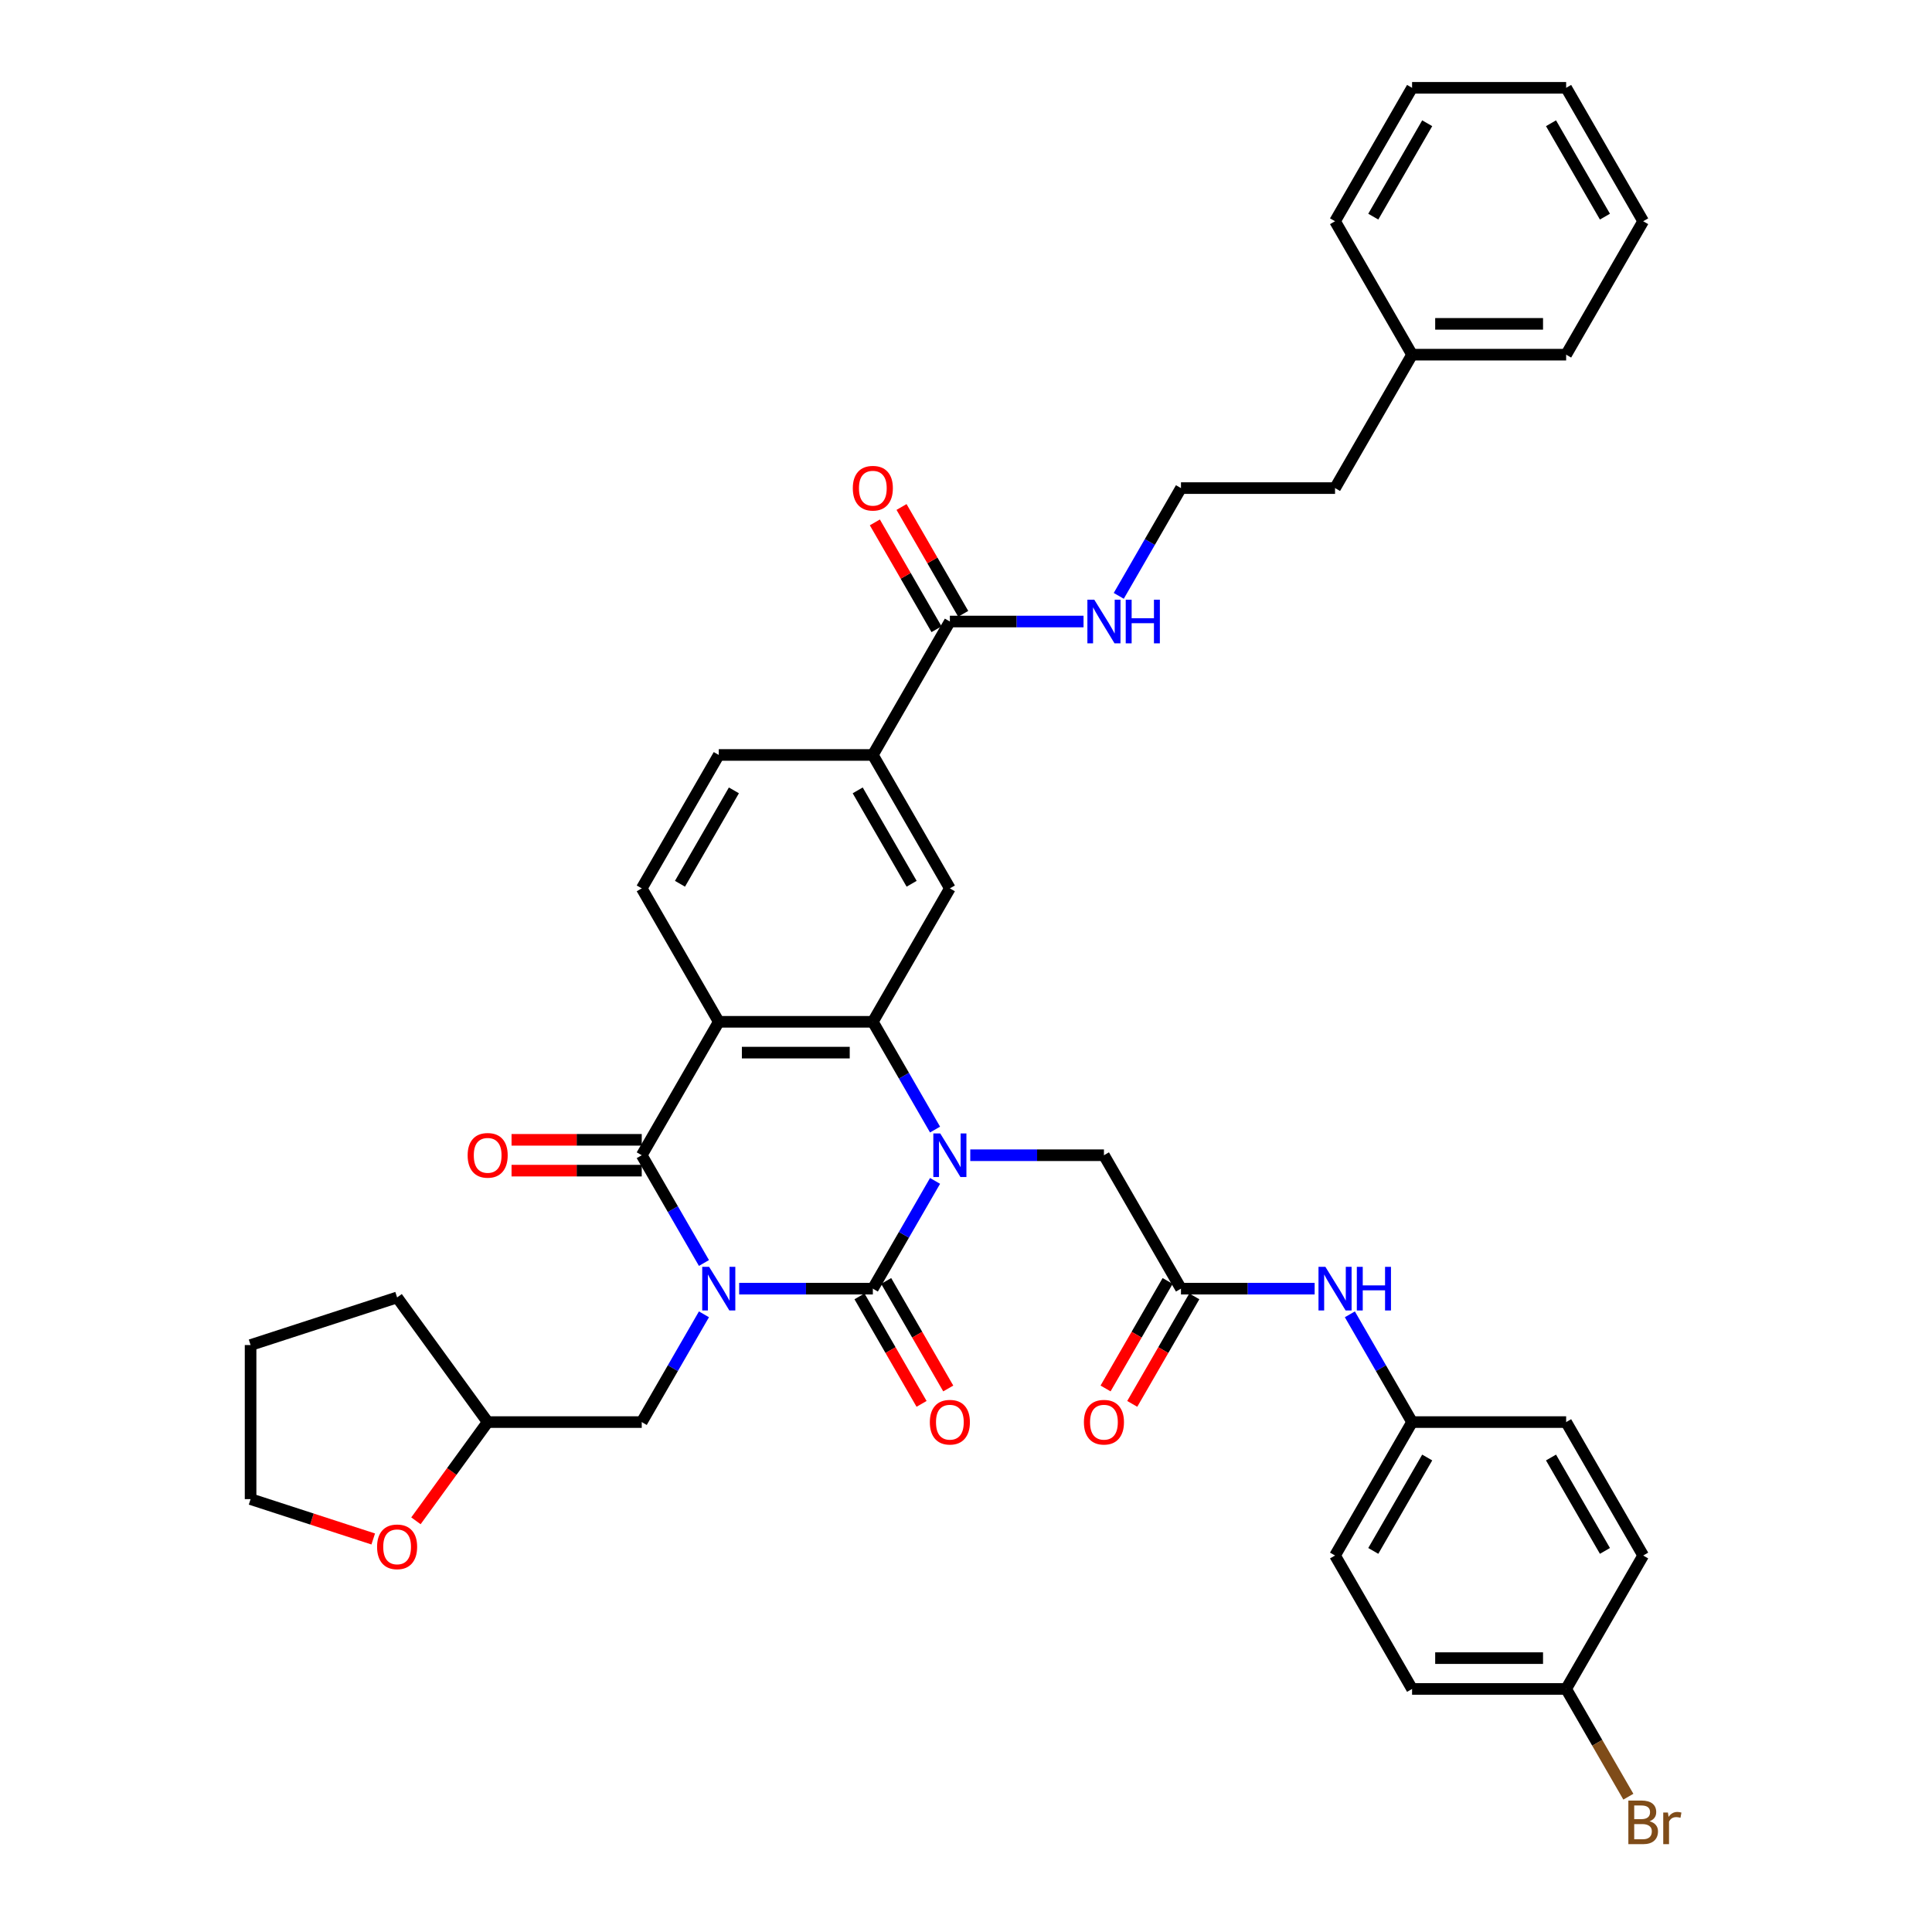 <?xml version='1.0' encoding='iso-8859-1'?>
<svg version='1.1' baseProfile='full'
              xmlns='http://www.w3.org/2000/svg'
                      xmlns:rdkit='http://www.rdkit.org/xml'
                      xmlns:xlink='http://www.w3.org/1999/xlink'
                  xml:space='preserve'
width='1000px' height='1000px' viewBox='0 0 1000 1000'>
<!-- END OF HEADER -->
<rect style='opacity:1.0;fill:#FFFFFF;stroke:none' width='1000' height='1000' x='0' y='0'> </rect>
<path class='bond-0' d='M 382.593,667.008 L 417.186,667.008' style='fill:none;fill-rule:evenodd;stroke:#0000FF;stroke-width:6px;stroke-linecap:butt;stroke-linejoin:miter;stroke-opacity:1' />
<path class='bond-0' d='M 417.186,667.008 L 451.78,667.008' style='fill:none;fill-rule:evenodd;stroke:#000000;stroke-width:6px;stroke-linecap:butt;stroke-linejoin:miter;stroke-opacity:1' />
<path class='bond-2' d='M 364.364,653.722 L 348.263,625.834' style='fill:none;fill-rule:evenodd;stroke:#0000FF;stroke-width:6px;stroke-linecap:butt;stroke-linejoin:miter;stroke-opacity:1' />
<path class='bond-2' d='M 348.263,625.834 L 332.162,597.946' style='fill:none;fill-rule:evenodd;stroke:#000000;stroke-width:6px;stroke-linecap:butt;stroke-linejoin:miter;stroke-opacity:1' />
<path class='bond-8' d='M 364.364,680.293 L 348.263,708.181' style='fill:none;fill-rule:evenodd;stroke:#0000FF;stroke-width:6px;stroke-linecap:butt;stroke-linejoin:miter;stroke-opacity:1' />
<path class='bond-8' d='M 348.263,708.181 L 332.162,736.069' style='fill:none;fill-rule:evenodd;stroke:#000000;stroke-width:6px;stroke-linecap:butt;stroke-linejoin:miter;stroke-opacity:1' />
<path class='bond-1' d='M 451.78,667.008 L 467.881,639.12' style='fill:none;fill-rule:evenodd;stroke:#000000;stroke-width:6px;stroke-linecap:butt;stroke-linejoin:miter;stroke-opacity:1' />
<path class='bond-1' d='M 467.881,639.12 L 483.982,611.232' style='fill:none;fill-rule:evenodd;stroke:#0000FF;stroke-width:6px;stroke-linecap:butt;stroke-linejoin:miter;stroke-opacity:1' />
<path class='bond-12' d='M 444.874,670.995 L 460.938,698.819' style='fill:none;fill-rule:evenodd;stroke:#000000;stroke-width:6px;stroke-linecap:butt;stroke-linejoin:miter;stroke-opacity:1' />
<path class='bond-12' d='M 460.938,698.819 L 477.002,726.643' style='fill:none;fill-rule:evenodd;stroke:#FF0000;stroke-width:6px;stroke-linecap:butt;stroke-linejoin:miter;stroke-opacity:1' />
<path class='bond-12' d='M 458.686,663.02 L 474.75,690.845' style='fill:none;fill-rule:evenodd;stroke:#000000;stroke-width:6px;stroke-linecap:butt;stroke-linejoin:miter;stroke-opacity:1' />
<path class='bond-12' d='M 474.75,690.845 L 490.814,718.669' style='fill:none;fill-rule:evenodd;stroke:#FF0000;stroke-width:6px;stroke-linecap:butt;stroke-linejoin:miter;stroke-opacity:1' />
<path class='bond-6' d='M 502.211,597.946 L 536.804,597.946' style='fill:none;fill-rule:evenodd;stroke:#0000FF;stroke-width:6px;stroke-linecap:butt;stroke-linejoin:miter;stroke-opacity:1' />
<path class='bond-6' d='M 536.804,597.946 L 571.398,597.946' style='fill:none;fill-rule:evenodd;stroke:#000000;stroke-width:6px;stroke-linecap:butt;stroke-linejoin:miter;stroke-opacity:1' />
<path class='bond-39' d='M 483.982,584.661 L 467.881,556.773' style='fill:none;fill-rule:evenodd;stroke:#0000FF;stroke-width:6px;stroke-linecap:butt;stroke-linejoin:miter;stroke-opacity:1' />
<path class='bond-39' d='M 467.881,556.773 L 451.78,528.885' style='fill:none;fill-rule:evenodd;stroke:#000000;stroke-width:6px;stroke-linecap:butt;stroke-linejoin:miter;stroke-opacity:1' />
<path class='bond-3' d='M 332.162,597.946 L 372.034,528.885' style='fill:none;fill-rule:evenodd;stroke:#000000;stroke-width:6px;stroke-linecap:butt;stroke-linejoin:miter;stroke-opacity:1' />
<path class='bond-13' d='M 332.162,589.972 L 298.469,589.972' style='fill:none;fill-rule:evenodd;stroke:#000000;stroke-width:6px;stroke-linecap:butt;stroke-linejoin:miter;stroke-opacity:1' />
<path class='bond-13' d='M 298.469,589.972 L 264.777,589.972' style='fill:none;fill-rule:evenodd;stroke:#FF0000;stroke-width:6px;stroke-linecap:butt;stroke-linejoin:miter;stroke-opacity:1' />
<path class='bond-13' d='M 332.162,605.921 L 298.469,605.921' style='fill:none;fill-rule:evenodd;stroke:#000000;stroke-width:6px;stroke-linecap:butt;stroke-linejoin:miter;stroke-opacity:1' />
<path class='bond-13' d='M 298.469,605.921 L 264.777,605.921' style='fill:none;fill-rule:evenodd;stroke:#FF0000;stroke-width:6px;stroke-linecap:butt;stroke-linejoin:miter;stroke-opacity:1' />
<path class='bond-4' d='M 372.034,528.885 L 451.78,528.885' style='fill:none;fill-rule:evenodd;stroke:#000000;stroke-width:6px;stroke-linecap:butt;stroke-linejoin:miter;stroke-opacity:1' />
<path class='bond-4' d='M 383.996,544.834 L 439.818,544.834' style='fill:none;fill-rule:evenodd;stroke:#000000;stroke-width:6px;stroke-linecap:butt;stroke-linejoin:miter;stroke-opacity:1' />
<path class='bond-11' d='M 372.034,528.885 L 332.162,459.823' style='fill:none;fill-rule:evenodd;stroke:#000000;stroke-width:6px;stroke-linecap:butt;stroke-linejoin:miter;stroke-opacity:1' />
<path class='bond-5' d='M 451.78,528.885 L 491.652,459.823' style='fill:none;fill-rule:evenodd;stroke:#000000;stroke-width:6px;stroke-linecap:butt;stroke-linejoin:miter;stroke-opacity:1' />
<path class='bond-41' d='M 491.652,459.823 L 451.78,390.762' style='fill:none;fill-rule:evenodd;stroke:#000000;stroke-width:6px;stroke-linecap:butt;stroke-linejoin:miter;stroke-opacity:1' />
<path class='bond-41' d='M 471.859,457.439 L 443.948,409.096' style='fill:none;fill-rule:evenodd;stroke:#000000;stroke-width:6px;stroke-linecap:butt;stroke-linejoin:miter;stroke-opacity:1' />
<path class='bond-7' d='M 571.398,597.946 L 611.27,667.008' style='fill:none;fill-rule:evenodd;stroke:#000000;stroke-width:6px;stroke-linecap:butt;stroke-linejoin:miter;stroke-opacity:1' />
<path class='bond-14' d='M 611.27,667.008 L 645.864,667.008' style='fill:none;fill-rule:evenodd;stroke:#000000;stroke-width:6px;stroke-linecap:butt;stroke-linejoin:miter;stroke-opacity:1' />
<path class='bond-14' d='M 645.864,667.008 L 680.457,667.008' style='fill:none;fill-rule:evenodd;stroke:#0000FF;stroke-width:6px;stroke-linecap:butt;stroke-linejoin:miter;stroke-opacity:1' />
<path class='bond-17' d='M 604.364,663.02 L 588.3,690.845' style='fill:none;fill-rule:evenodd;stroke:#000000;stroke-width:6px;stroke-linecap:butt;stroke-linejoin:miter;stroke-opacity:1' />
<path class='bond-17' d='M 588.3,690.845 L 572.236,718.669' style='fill:none;fill-rule:evenodd;stroke:#FF0000;stroke-width:6px;stroke-linecap:butt;stroke-linejoin:miter;stroke-opacity:1' />
<path class='bond-17' d='M 618.176,670.995 L 602.112,698.819' style='fill:none;fill-rule:evenodd;stroke:#000000;stroke-width:6px;stroke-linecap:butt;stroke-linejoin:miter;stroke-opacity:1' />
<path class='bond-17' d='M 602.112,698.819 L 586.048,726.643' style='fill:none;fill-rule:evenodd;stroke:#FF0000;stroke-width:6px;stroke-linecap:butt;stroke-linejoin:miter;stroke-opacity:1' />
<path class='bond-21' d='M 332.162,736.069 L 252.416,736.069' style='fill:none;fill-rule:evenodd;stroke:#000000;stroke-width:6px;stroke-linecap:butt;stroke-linejoin:miter;stroke-opacity:1' />
<path class='bond-9' d='M 491.652,321.7 L 451.78,390.762' style='fill:none;fill-rule:evenodd;stroke:#000000;stroke-width:6px;stroke-linecap:butt;stroke-linejoin:miter;stroke-opacity:1' />
<path class='bond-16' d='M 498.558,317.713 L 482.595,290.064' style='fill:none;fill-rule:evenodd;stroke:#000000;stroke-width:6px;stroke-linecap:butt;stroke-linejoin:miter;stroke-opacity:1' />
<path class='bond-16' d='M 482.595,290.064 L 466.632,262.416' style='fill:none;fill-rule:evenodd;stroke:#FF0000;stroke-width:6px;stroke-linecap:butt;stroke-linejoin:miter;stroke-opacity:1' />
<path class='bond-16' d='M 484.746,325.688 L 468.783,298.039' style='fill:none;fill-rule:evenodd;stroke:#000000;stroke-width:6px;stroke-linecap:butt;stroke-linejoin:miter;stroke-opacity:1' />
<path class='bond-16' d='M 468.783,298.039 L 452.82,270.39' style='fill:none;fill-rule:evenodd;stroke:#FF0000;stroke-width:6px;stroke-linecap:butt;stroke-linejoin:miter;stroke-opacity:1' />
<path class='bond-19' d='M 491.652,321.7 L 526.246,321.7' style='fill:none;fill-rule:evenodd;stroke:#000000;stroke-width:6px;stroke-linecap:butt;stroke-linejoin:miter;stroke-opacity:1' />
<path class='bond-19' d='M 526.246,321.7 L 560.839,321.7' style='fill:none;fill-rule:evenodd;stroke:#0000FF;stroke-width:6px;stroke-linecap:butt;stroke-linejoin:miter;stroke-opacity:1' />
<path class='bond-10' d='M 451.78,390.762 L 372.034,390.762' style='fill:none;fill-rule:evenodd;stroke:#000000;stroke-width:6px;stroke-linecap:butt;stroke-linejoin:miter;stroke-opacity:1' />
<path class='bond-15' d='M 332.162,459.823 L 372.034,390.762' style='fill:none;fill-rule:evenodd;stroke:#000000;stroke-width:6px;stroke-linecap:butt;stroke-linejoin:miter;stroke-opacity:1' />
<path class='bond-15' d='M 351.955,457.439 L 379.866,409.096' style='fill:none;fill-rule:evenodd;stroke:#000000;stroke-width:6px;stroke-linecap:butt;stroke-linejoin:miter;stroke-opacity:1' />
<path class='bond-20' d='M 698.686,680.293 L 714.787,708.181' style='fill:none;fill-rule:evenodd;stroke:#0000FF;stroke-width:6px;stroke-linecap:butt;stroke-linejoin:miter;stroke-opacity:1' />
<path class='bond-20' d='M 714.787,708.181 L 730.888,736.069' style='fill:none;fill-rule:evenodd;stroke:#000000;stroke-width:6px;stroke-linecap:butt;stroke-linejoin:miter;stroke-opacity:1' />
<path class='bond-18' d='M 215.289,787.171 L 233.852,761.62' style='fill:none;fill-rule:evenodd;stroke:#FF0000;stroke-width:6px;stroke-linecap:butt;stroke-linejoin:miter;stroke-opacity:1' />
<path class='bond-18' d='M 233.852,761.62 L 252.416,736.069' style='fill:none;fill-rule:evenodd;stroke:#000000;stroke-width:6px;stroke-linecap:butt;stroke-linejoin:miter;stroke-opacity:1' />
<path class='bond-30' d='M 193.183,796.568 L 161.442,786.255' style='fill:none;fill-rule:evenodd;stroke:#FF0000;stroke-width:6px;stroke-linecap:butt;stroke-linejoin:miter;stroke-opacity:1' />
<path class='bond-30' d='M 161.442,786.255 L 129.701,775.942' style='fill:none;fill-rule:evenodd;stroke:#000000;stroke-width:6px;stroke-linecap:butt;stroke-linejoin:miter;stroke-opacity:1' />
<path class='bond-28' d='M 579.068,308.415 L 595.169,280.527' style='fill:none;fill-rule:evenodd;stroke:#0000FF;stroke-width:6px;stroke-linecap:butt;stroke-linejoin:miter;stroke-opacity:1' />
<path class='bond-28' d='M 595.169,280.527 L 611.27,252.639' style='fill:none;fill-rule:evenodd;stroke:#000000;stroke-width:6px;stroke-linecap:butt;stroke-linejoin:miter;stroke-opacity:1' />
<path class='bond-24' d='M 730.888,736.069 L 810.634,736.069' style='fill:none;fill-rule:evenodd;stroke:#000000;stroke-width:6px;stroke-linecap:butt;stroke-linejoin:miter;stroke-opacity:1' />
<path class='bond-25' d='M 730.888,736.069 L 691.016,805.131' style='fill:none;fill-rule:evenodd;stroke:#000000;stroke-width:6px;stroke-linecap:butt;stroke-linejoin:miter;stroke-opacity:1' />
<path class='bond-25' d='M 738.72,754.403 L 710.809,802.746' style='fill:none;fill-rule:evenodd;stroke:#000000;stroke-width:6px;stroke-linecap:butt;stroke-linejoin:miter;stroke-opacity:1' />
<path class='bond-34' d='M 252.416,736.069 L 205.543,671.554' style='fill:none;fill-rule:evenodd;stroke:#000000;stroke-width:6px;stroke-linecap:butt;stroke-linejoin:miter;stroke-opacity:1' />
<path class='bond-22' d='M 810.634,874.192 L 730.888,874.192' style='fill:none;fill-rule:evenodd;stroke:#000000;stroke-width:6px;stroke-linecap:butt;stroke-linejoin:miter;stroke-opacity:1' />
<path class='bond-22' d='M 798.672,858.243 L 742.85,858.243' style='fill:none;fill-rule:evenodd;stroke:#000000;stroke-width:6px;stroke-linecap:butt;stroke-linejoin:miter;stroke-opacity:1' />
<path class='bond-23' d='M 810.634,874.192 L 826.735,902.08' style='fill:none;fill-rule:evenodd;stroke:#000000;stroke-width:6px;stroke-linecap:butt;stroke-linejoin:miter;stroke-opacity:1' />
<path class='bond-23' d='M 826.735,902.08 L 842.836,929.968' style='fill:none;fill-rule:evenodd;stroke:#7F4C19;stroke-width:6px;stroke-linecap:butt;stroke-linejoin:miter;stroke-opacity:1' />
<path class='bond-42' d='M 810.634,874.192 L 850.506,805.131' style='fill:none;fill-rule:evenodd;stroke:#000000;stroke-width:6px;stroke-linecap:butt;stroke-linejoin:miter;stroke-opacity:1' />
<path class='bond-26' d='M 810.634,736.069 L 850.506,805.131' style='fill:none;fill-rule:evenodd;stroke:#000000;stroke-width:6px;stroke-linecap:butt;stroke-linejoin:miter;stroke-opacity:1' />
<path class='bond-26' d='M 802.802,754.403 L 830.713,802.746' style='fill:none;fill-rule:evenodd;stroke:#000000;stroke-width:6px;stroke-linecap:butt;stroke-linejoin:miter;stroke-opacity:1' />
<path class='bond-27' d='M 691.016,805.131 L 730.888,874.192' style='fill:none;fill-rule:evenodd;stroke:#000000;stroke-width:6px;stroke-linecap:butt;stroke-linejoin:miter;stroke-opacity:1' />
<path class='bond-31' d='M 611.27,252.639 L 691.016,252.639' style='fill:none;fill-rule:evenodd;stroke:#000000;stroke-width:6px;stroke-linecap:butt;stroke-linejoin:miter;stroke-opacity:1' />
<path class='bond-29' d='M 730.888,183.577 L 691.016,252.639' style='fill:none;fill-rule:evenodd;stroke:#000000;stroke-width:6px;stroke-linecap:butt;stroke-linejoin:miter;stroke-opacity:1' />
<path class='bond-32' d='M 730.888,183.577 L 810.634,183.577' style='fill:none;fill-rule:evenodd;stroke:#000000;stroke-width:6px;stroke-linecap:butt;stroke-linejoin:miter;stroke-opacity:1' />
<path class='bond-32' d='M 742.85,167.628 L 798.672,167.628' style='fill:none;fill-rule:evenodd;stroke:#000000;stroke-width:6px;stroke-linecap:butt;stroke-linejoin:miter;stroke-opacity:1' />
<path class='bond-33' d='M 730.888,183.577 L 691.016,114.516' style='fill:none;fill-rule:evenodd;stroke:#000000;stroke-width:6px;stroke-linecap:butt;stroke-linejoin:miter;stroke-opacity:1' />
<path class='bond-40' d='M 129.701,775.942 L 129.701,696.196' style='fill:none;fill-rule:evenodd;stroke:#000000;stroke-width:6px;stroke-linecap:butt;stroke-linejoin:miter;stroke-opacity:1' />
<path class='bond-37' d='M 810.634,183.577 L 850.506,114.516' style='fill:none;fill-rule:evenodd;stroke:#000000;stroke-width:6px;stroke-linecap:butt;stroke-linejoin:miter;stroke-opacity:1' />
<path class='bond-36' d='M 691.016,114.516 L 730.888,45.455' style='fill:none;fill-rule:evenodd;stroke:#000000;stroke-width:6px;stroke-linecap:butt;stroke-linejoin:miter;stroke-opacity:1' />
<path class='bond-36' d='M 710.809,112.131 L 738.72,63.788' style='fill:none;fill-rule:evenodd;stroke:#000000;stroke-width:6px;stroke-linecap:butt;stroke-linejoin:miter;stroke-opacity:1' />
<path class='bond-35' d='M 205.543,671.554 L 129.701,696.196' style='fill:none;fill-rule:evenodd;stroke:#000000;stroke-width:6px;stroke-linecap:butt;stroke-linejoin:miter;stroke-opacity:1' />
<path class='bond-38' d='M 730.888,45.455 L 810.634,45.455' style='fill:none;fill-rule:evenodd;stroke:#000000;stroke-width:6px;stroke-linecap:butt;stroke-linejoin:miter;stroke-opacity:1' />
<path class='bond-43' d='M 850.506,114.516 L 810.634,45.455' style='fill:none;fill-rule:evenodd;stroke:#000000;stroke-width:6px;stroke-linecap:butt;stroke-linejoin:miter;stroke-opacity:1' />
<path class='bond-43' d='M 830.713,112.131 L 802.802,63.788' style='fill:none;fill-rule:evenodd;stroke:#000000;stroke-width:6px;stroke-linecap:butt;stroke-linejoin:miter;stroke-opacity:1' />
<path  class='atom-0' d='M 367.042 655.716
L 374.443 667.678
Q 375.176 668.858, 376.357 670.995
Q 377.537 673.132, 377.601 673.26
L 377.601 655.716
L 380.599 655.716
L 380.599 678.3
L 377.505 678.3
L 369.562 665.221
Q 368.637 663.69, 367.648 661.936
Q 366.691 660.181, 366.404 659.639
L 366.404 678.3
L 363.47 678.3
L 363.47 655.716
L 367.042 655.716
' fill='#0000FF'/>
<path  class='atom-2' d='M 486.66 586.654
L 494.061 598.616
Q 494.794 599.796, 495.975 601.933
Q 497.155 604.071, 497.219 604.198
L 497.219 586.654
L 500.217 586.654
L 500.217 609.238
L 497.123 609.238
L 489.18 596.16
Q 488.255 594.629, 487.266 592.874
Q 486.309 591.12, 486.022 590.578
L 486.022 609.238
L 483.088 609.238
L 483.088 586.654
L 486.66 586.654
' fill='#0000FF'/>
<path  class='atom-13' d='M 481.285 736.133
Q 481.285 730.71, 483.965 727.68
Q 486.644 724.65, 491.652 724.65
Q 496.66 724.65, 499.34 727.68
Q 502.019 730.71, 502.019 736.133
Q 502.019 741.619, 499.308 744.745
Q 496.597 747.84, 491.652 747.84
Q 486.676 747.84, 483.965 744.745
Q 481.285 741.651, 481.285 736.133
M 491.652 745.288
Q 495.097 745.288, 496.947 742.991
Q 498.829 740.662, 498.829 736.133
Q 498.829 731.699, 496.947 729.466
Q 495.097 727.201, 491.652 727.201
Q 488.207 727.201, 486.325 729.434
Q 484.475 731.667, 484.475 736.133
Q 484.475 740.694, 486.325 742.991
Q 488.207 745.288, 491.652 745.288
' fill='#FF0000'/>
<path  class='atom-14' d='M 242.05 598.01
Q 242.05 592.587, 244.729 589.557
Q 247.408 586.527, 252.416 586.527
Q 257.424 586.527, 260.104 589.557
Q 262.783 592.587, 262.783 598.01
Q 262.783 603.496, 260.072 606.623
Q 257.361 609.717, 252.416 609.717
Q 247.44 609.717, 244.729 606.623
Q 242.05 603.528, 242.05 598.01
M 252.416 607.165
Q 255.861 607.165, 257.712 604.868
Q 259.593 602.54, 259.593 598.01
Q 259.593 593.576, 257.712 591.343
Q 255.861 589.079, 252.416 589.079
Q 248.971 589.079, 247.089 591.311
Q 245.239 593.544, 245.239 598.01
Q 245.239 602.571, 247.089 604.868
Q 248.971 607.165, 252.416 607.165
' fill='#FF0000'/>
<path  class='atom-15' d='M 686.024 655.716
L 693.424 667.678
Q 694.158 668.858, 695.338 670.995
Q 696.518 673.132, 696.582 673.26
L 696.582 655.716
L 699.58 655.716
L 699.58 678.3
L 696.486 678.3
L 688.543 665.221
Q 687.618 663.69, 686.63 661.936
Q 685.673 660.181, 685.386 659.639
L 685.386 678.3
L 682.451 678.3
L 682.451 655.716
L 686.024 655.716
' fill='#0000FF'/>
<path  class='atom-15' d='M 702.292 655.716
L 705.354 655.716
L 705.354 665.317
L 716.901 665.317
L 716.901 655.716
L 719.963 655.716
L 719.963 678.3
L 716.901 678.3
L 716.901 667.869
L 705.354 667.869
L 705.354 678.3
L 702.292 678.3
L 702.292 655.716
' fill='#0000FF'/>
<path  class='atom-17' d='M 441.413 252.703
Q 441.413 247.28, 444.092 244.25
Q 446.772 241.219, 451.78 241.219
Q 456.788 241.219, 459.467 244.25
Q 462.147 247.28, 462.147 252.703
Q 462.147 258.189, 459.435 261.315
Q 456.724 264.409, 451.78 264.409
Q 446.804 264.409, 444.092 261.315
Q 441.413 258.221, 441.413 252.703
M 451.78 261.857
Q 455.225 261.857, 457.075 259.561
Q 458.957 257.232, 458.957 252.703
Q 458.957 248.269, 457.075 246.036
Q 455.225 243.771, 451.78 243.771
Q 448.335 243.771, 446.453 246.004
Q 444.603 248.237, 444.603 252.703
Q 444.603 257.264, 446.453 259.561
Q 448.335 261.857, 451.78 261.857
' fill='#FF0000'/>
<path  class='atom-18' d='M 561.031 736.133
Q 561.031 730.71, 563.71 727.68
Q 566.39 724.65, 571.398 724.65
Q 576.406 724.65, 579.085 727.68
Q 581.765 730.71, 581.765 736.133
Q 581.765 741.619, 579.053 744.745
Q 576.342 747.84, 571.398 747.84
Q 566.422 747.84, 563.71 744.745
Q 561.031 741.651, 561.031 736.133
M 571.398 745.288
Q 574.843 745.288, 576.693 742.991
Q 578.575 740.662, 578.575 736.133
Q 578.575 731.699, 576.693 729.466
Q 574.843 727.201, 571.398 727.201
Q 567.953 727.201, 566.071 729.434
Q 564.221 731.667, 564.221 736.133
Q 564.221 740.694, 566.071 742.991
Q 567.953 745.288, 571.398 745.288
' fill='#FF0000'/>
<path  class='atom-19' d='M 195.176 800.648
Q 195.176 795.226, 197.856 792.195
Q 200.535 789.165, 205.543 789.165
Q 210.551 789.165, 213.231 792.195
Q 215.91 795.226, 215.91 800.648
Q 215.91 806.135, 213.199 809.261
Q 210.488 812.355, 205.543 812.355
Q 200.567 812.355, 197.856 809.261
Q 195.176 806.167, 195.176 800.648
M 205.543 809.803
Q 208.988 809.803, 210.838 807.506
Q 212.72 805.178, 212.72 800.648
Q 212.72 796.214, 210.838 793.982
Q 208.988 791.717, 205.543 791.717
Q 202.098 791.717, 200.216 793.95
Q 198.366 796.183, 198.366 800.648
Q 198.366 805.21, 200.216 807.506
Q 202.098 809.803, 205.543 809.803
' fill='#FF0000'/>
<path  class='atom-20' d='M 566.406 310.408
L 573.806 322.37
Q 574.54 323.55, 575.72 325.688
Q 576.9 327.825, 576.964 327.952
L 576.964 310.408
L 579.962 310.408
L 579.962 332.992
L 576.868 332.992
L 568.926 319.914
Q 568 318.383, 567.012 316.629
Q 566.055 314.874, 565.768 314.332
L 565.768 332.992
L 562.833 332.992
L 562.833 310.408
L 566.406 310.408
' fill='#0000FF'/>
<path  class='atom-20' d='M 582.674 310.408
L 585.736 310.408
L 585.736 320.01
L 597.283 320.01
L 597.283 310.408
L 600.345 310.408
L 600.345 332.992
L 597.283 332.992
L 597.283 322.562
L 585.736 322.562
L 585.736 332.992
L 582.674 332.992
L 582.674 310.408
' fill='#0000FF'/>
<path  class='atom-24' d='M 853.808 942.679
Q 855.977 943.285, 857.061 944.625
Q 858.178 945.933, 858.178 947.879
Q 858.178 951.005, 856.168 952.791
Q 854.19 954.545, 850.426 954.545
L 842.835 954.545
L 842.835 931.962
L 849.501 931.962
Q 853.361 931.962, 855.307 933.525
Q 857.253 935.088, 857.253 937.958
Q 857.253 941.372, 853.808 942.679
M 845.865 934.513
L 845.865 941.595
L 849.501 941.595
Q 851.734 941.595, 852.883 940.702
Q 854.063 939.777, 854.063 937.958
Q 854.063 934.513, 849.501 934.513
L 845.865 934.513
M 850.426 951.994
Q 852.627 951.994, 853.808 950.941
Q 854.988 949.888, 854.988 947.879
Q 854.988 946.029, 853.68 945.104
Q 852.404 944.147, 849.948 944.147
L 845.865 944.147
L 845.865 951.994
L 850.426 951.994
' fill='#7F4C19'/>
<path  class='atom-24' d='M 863.313 938.15
L 863.664 940.415
Q 865.387 937.863, 868.194 937.863
Q 869.087 937.863, 870.299 938.182
L 869.821 940.861
Q 868.449 940.542, 867.683 940.542
Q 866.344 940.542, 865.45 941.084
Q 864.589 941.595, 863.887 942.839
L 863.887 954.545
L 860.889 954.545
L 860.889 938.15
L 863.313 938.15
' fill='#7F4C19'/>
</svg>
